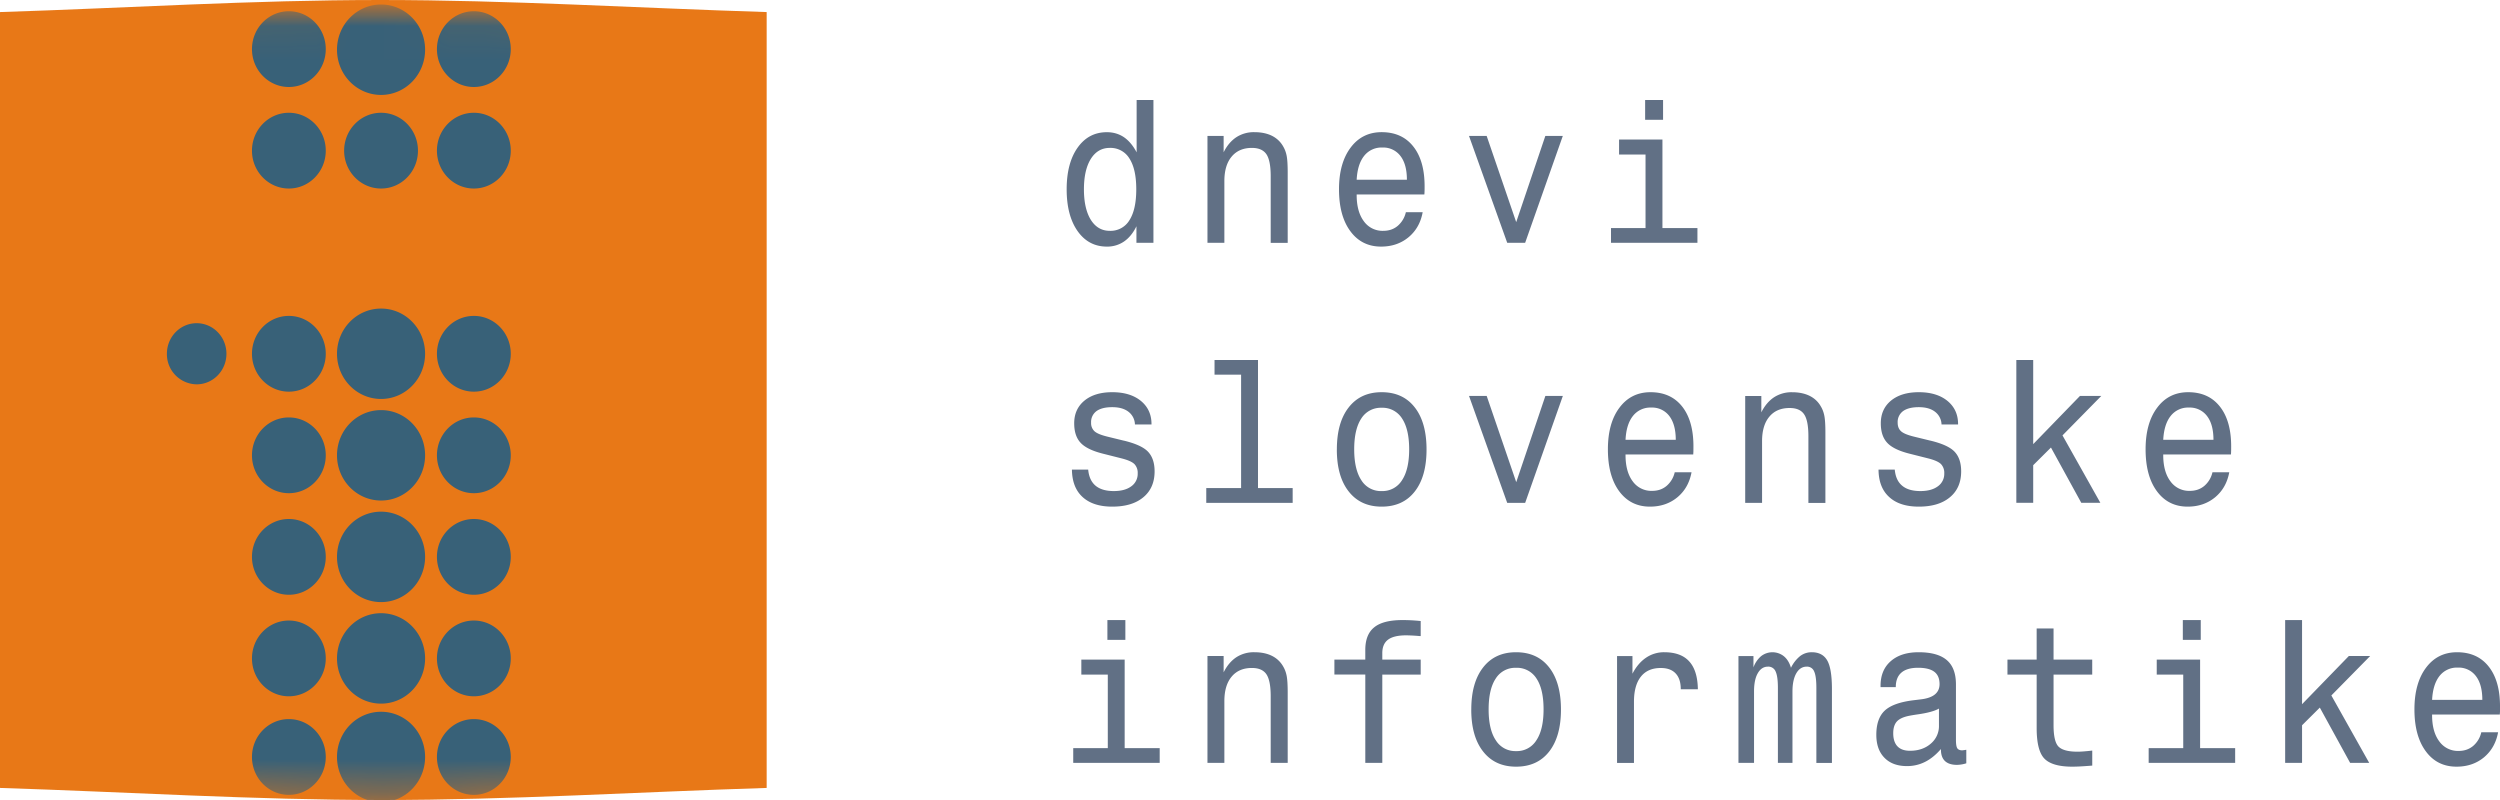 <svg width="75" height="24" viewBox="0 0 75 24" xmlns="http://www.w3.org/2000/svg" xmlns:xlink="http://www.w3.org/1999/xlink">
    <defs>
        <path d="M0 .357C3.783.237 7.533 0 11.35 0c3.816 0 7.691.238 11.537.357v22.927c-3.846.119-7.67.357-11.486.357-3.816 0-7.618-.238-11.401-.357V.357z" id="1gz5w58fza"/>
    </defs>
    <g fill="none" fill-rule="evenodd">
        <path d="M0 .362C3.802.242 7.57 0 11.406 0 15.24 0 19.136.242 23 .362v23.276c-3.865.12-7.708.362-11.543.362-3.835 0-7.655-.242-11.457-.362V.362" fill="#E87817"/>
        <path d="M33.293 4.437c-.24 0-.43.11-.568.33-.137.22-.207.523-.207.912 0 .39.07.695.207.916.139.22.328.33.568.33a.658.658 0 0 0 .591-.32c.136-.214.204-.522.204-.926 0-.403-.068-.71-.204-.922a.66.66 0 0 0-.59-.32zm.8 2.351c-.098.203-.224.355-.372.457a.888.888 0 0 1-.515.153c-.366 0-.659-.155-.878-.465C32.11 6.623 32 6.205 32 5.68c0-.525.11-.942.328-1.25.22-.31.512-.464.878-.464.191 0 .362.05.509.148.147.1.276.252.384.456V3h.504v4.285h-.51v-.497zm2.131.497V4.078h.485v.49c.1-.2.228-.35.382-.452a.96.96 0 0 1 .54-.151c.206 0 .383.037.53.11.147.075.26.183.34.328.046.08.08.172.1.277.02.107.03.272.03.498v2.107h-.51v-2c0-.314-.044-.534-.13-.66-.087-.125-.231-.188-.434-.188-.261 0-.464.088-.609.263-.145.174-.217.419-.217.734v1.85h-.507zM40.7 5.393h1.507c0-.307-.064-.545-.194-.714a.645.645 0 0 0-.543-.253.66.66 0 0 0-.547.252c-.133.168-.207.406-.223.715zm0 .44v.018c0 .331.072.594.215.786a.686.686 0 0 0 .583.288c.169 0 .312-.048.431-.147a.755.755 0 0 0 .247-.412h.504c-.057.315-.2.565-.425.752-.225.186-.5.28-.822.28-.387 0-.694-.153-.921-.46-.228-.307-.342-.727-.342-1.26 0-.524.117-.941.349-1.25.231-.309.542-.463.93-.463.406 0 .723.143.949.429.226.285.34.683.34 1.194 0 .068 0 .12-.002.154 0 .033-.003.064-.005.091h-2.03zm4.517 1.452L44.07 4.078h.53l.886 2.586.874-2.586h.524l-1.13 3.207h-.538zM49.892 3v.595h-.538V3h.538zm-.02 3.842h1.051v.443H48.33v-.443h1.036V4.635h-.794v-.448h1.301v2.655zm-16.164 6.375c.359.086.603.197.734.336.13.138.196.334.196.588 0 .33-.113.59-.337.776-.224.188-.535.282-.933.282-.384 0-.68-.096-.89-.288-.209-.19-.315-.465-.32-.822h.488c.02.214.093.374.221.482.13.108.312.161.549.161.219 0 .394-.047.522-.142a.458.458 0 0 0 .193-.388.38.38 0 0 0-.097-.278c-.065-.065-.19-.122-.377-.17l-.566-.143c-.324-.081-.549-.192-.675-.33-.127-.137-.19-.332-.19-.582 0-.284.102-.51.307-.68.205-.168.482-.253.834-.253.358 0 .645.087.858.26.213.175.32.407.32.696v.012h-.497a.494.494 0 0 0-.194-.381c-.12-.093-.283-.138-.487-.138-.207 0-.364.04-.473.119a.405.405 0 0 0-.161.347.33.33 0 0 0 .1.255c.066.062.195.115.385.162l.49.12zm3.525-1.976h-.797v-.44h1.304v3.842h1.04v.443h-2.592v-.443h1.045V11.24zm3.393 2.239c0 .402.072.711.215.927a.685.685 0 0 0 .609.325.688.688 0 0 0 .61-.325c.143-.216.215-.525.215-.927 0-.403-.072-.711-.213-.925a.69.69 0 0 0-.612-.322.689.689 0 0 0-.611.322c-.141.214-.213.522-.213.925zm-.52.005c0-.54.118-.961.356-1.264.238-.304.566-.455.988-.455.424 0 .755.151.991.454.237.301.355.724.355 1.265 0 .54-.118.961-.355 1.262-.236.302-.567.452-.991.452-.422 0-.75-.151-.988-.454-.238-.301-.357-.722-.357-1.26zm5.11 1.6-1.145-3.206h.53l.886 2.586.874-2.586h.524l-1.13 3.207h-.538zm3.55-1.89h1.507c0-.308-.065-.546-.194-.715a.646.646 0 0 0-.543-.253.661.661 0 0 0-.548.252c-.133.168-.207.406-.222.716zm0 .44v.017c0 .331.071.594.214.786a.687.687 0 0 0 .583.288c.17 0 .313-.048.432-.147a.755.755 0 0 0 .247-.412h.504c-.058.315-.2.565-.425.752-.225.186-.5.28-.822.28-.388 0-.694-.153-.922-.46-.227-.307-.34-.727-.34-1.259 0-.525.115-.942.347-1.25.232-.31.543-.464.931-.464.406 0 .722.143.949.429.225.285.339.683.339 1.194l-.001.154-.005.091h-2.031zm3.59 1.45V11.88h.484v.49c.101-.2.228-.35.382-.452a.96.96 0 0 1 .54-.151c.206 0 .383.037.53.11.148.075.261.183.34.328.047.08.08.172.1.277.02.107.03.272.03.498v2.107h-.51v-2c0-.314-.043-.534-.13-.66-.086-.125-.23-.187-.433-.187-.262 0-.465.087-.61.262-.145.174-.217.419-.217.734v1.85h-.506zm5.549-1.868c.359.086.603.197.734.336.13.138.196.334.196.588 0 .33-.113.59-.337.776-.224.188-.535.282-.933.282-.384 0-.68-.096-.889-.288-.21-.19-.317-.465-.32-.822h.487c.02.214.092.374.222.482.128.108.311.161.548.161.219 0 .394-.047.522-.142a.457.457 0 0 0 .193-.388.381.381 0 0 0-.097-.278c-.065-.065-.19-.122-.377-.17l-.567-.143c-.322-.081-.548-.192-.673-.33-.127-.137-.19-.332-.19-.582 0-.284.101-.51.306-.68.205-.168.483-.253.834-.253.358 0 .645.087.858.26.213.175.32.407.32.696v.012h-.496a.496.496 0 0 0-.195-.381c-.12-.093-.283-.138-.487-.138-.207 0-.364.04-.473.119a.405.405 0 0 0-.161.347c0 .109.033.194.1.255.066.062.195.115.385.162l.49.12zm2.585 1.869V10.8h.506v2.524l1.403-1.446h.64l-1.164 1.184 1.136 2.023h-.572l-.91-1.659-.533.53v1.129h-.506zm4.407-1.891h1.507c0-.308-.064-.546-.194-.715a.646.646 0 0 0-.543-.253.661.661 0 0 0-.547.252c-.133.168-.207.406-.223.716zm0 .44v.017c0 .331.071.594.215.786a.687.687 0 0 0 .583.288c.169 0 .312-.048.432-.147a.755.755 0 0 0 .247-.412h.504c-.058.315-.2.565-.425.752-.226.186-.5.28-.823.28-.387 0-.694-.153-.921-.46-.228-.307-.341-.727-.341-1.259 0-.525.116-.942.348-1.25.231-.31.542-.464.93-.464.407 0 .723.143.949.429.226.285.34.683.34 1.194 0 .068 0 .12-.002.154 0 .033-.003.064-.004.091h-2.032zm-31.136 4.967v.595h-.539v-.595h.539zm-.02 3.842h1.05v.443h-2.594v-.443h1.037v-2.206h-.794v-.45h1.3v2.656zm2.483.443V19.68h.485v.49c.1-.2.228-.351.382-.453a.96.96 0 0 1 .54-.15c.206 0 .383.036.53.11.147.074.26.183.34.327.046.08.08.172.1.277.02.107.03.272.03.498v2.107h-.51v-2c0-.314-.044-.534-.13-.66-.087-.125-.231-.187-.434-.187-.261 0-.464.087-.609.262-.145.174-.217.419-.217.734v1.85h-.507zm4.735-2.65h-.927v-.448h.927v-.292c0-.309.09-.536.27-.679.178-.144.461-.216.846-.216a5.12 5.12 0 0 1 .546.029v.452l-.037-.002a5.883 5.883 0 0 0-.394-.021c-.25 0-.433.043-.548.13-.115.086-.173.221-.173.404v.195h1.152v.449h-1.152v2.649h-.51v-2.65zm3.7 1.044c0 .402.071.711.215.927a.686.686 0 0 0 .608.325.687.687 0 0 0 .61-.325c.144-.216.215-.525.215-.927 0-.403-.07-.711-.212-.925a.691.691 0 0 0-.613-.322.689.689 0 0 0-.61.322c-.142.214-.213.522-.213.925zm-.52.005c0-.54.118-.96.356-1.264.237-.304.566-.455.987-.455.425 0 .755.151.992.454.236.301.355.724.355 1.265 0 .54-.119.961-.355 1.262-.237.302-.567.452-.992.452-.42 0-.75-.151-.987-.454-.238-.301-.357-.722-.357-1.26zm4.373 1.6v-3.205h.462v.53c.107-.207.242-.367.405-.478a.954.954 0 0 1 .548-.166c.334 0 .585.092.75.276.167.183.253.461.259.834h-.513c0-.208-.051-.366-.154-.474-.102-.109-.25-.163-.446-.163-.26 0-.459.086-.597.26-.138.174-.207.425-.207.753v1.834h-.507zm3.642 0v-3.205h.45v.34a.795.795 0 0 1 .229-.336.551.551 0 0 1 .684.003c.098.081.168.196.212.346a1.03 1.03 0 0 1 .276-.353.567.567 0 0 1 .347-.114c.216 0 .371.083.465.247.094.164.141.45.141.858v2.215h-.467v-2.25c0-.235-.023-.4-.067-.495a.228.228 0 0 0-.221-.143c-.132 0-.237.066-.314.2-.076.132-.115.315-.115.546v2.142h-.437v-2.25c0-.231-.023-.395-.069-.493a.234.234 0 0 0-.227-.145c-.13 0-.232.065-.307.197-.076.131-.113.314-.113.549v2.142h-.467zm6.015-1.121v-.508c-.127.074-.342.133-.642.175a5.38 5.38 0 0 0-.248.041c-.177.035-.301.093-.373.172-.072.08-.109.197-.109.352 0 .173.043.305.127.393.085.089.21.133.375.133.251 0 .46-.071.624-.213a.687.687 0 0 0 .246-.545zm.06.705c-.147.17-.305.3-.474.385-.168.085-.35.128-.543.128-.29 0-.516-.083-.678-.25-.163-.166-.244-.396-.244-.689 0-.324.084-.566.251-.724.168-.158.456-.263.868-.313l.214-.026c.375-.043.564-.196.564-.458 0-.167-.053-.29-.158-.37-.106-.08-.268-.12-.487-.12-.222 0-.39.05-.5.146-.112.097-.168.242-.168.434h-.457v-.038c0-.313.101-.56.304-.738.203-.18.482-.27.837-.27.382 0 .663.079.846.236.184.157.275.4.275.731v1.66c0 .13.014.215.042.256.028.04.077.06.147.06a1.328 1.328 0 0 0 .121-.017v.406a.97.97 0 0 1-.282.047c-.16 0-.279-.04-.359-.116-.08-.077-.12-.191-.12-.342v-.018zm2.871-2.232h-.876v-.45h.876v-.935h.507v.936h1.16v.449h-1.16v1.515c0 .338.052.556.157.653.104.097.292.145.564.145.055 0 .119-.003.19-.009.073-.006.155-.013.25-.025v.451c-.147.012-.268.02-.362.025a4.7 4.7 0 0 1-.238.007c-.398 0-.676-.08-.832-.238-.157-.158-.236-.464-.236-.919v-1.605zm4.923-1.636v.595h-.538v-.595h.538zm-.02 3.842h1.052v.443H64.46v-.443h1.037v-2.206h-.795v-.45h1.301v2.656zm2.552.443v-4.285h.507v2.524l1.403-1.445h.64l-1.164 1.183 1.136 2.023h-.572l-.91-1.659-.533.53v1.129h-.507zm4.408-1.891h1.507c0-.308-.064-.546-.194-.715a.645.645 0 0 0-.544-.253.661.661 0 0 0-.547.252c-.132.168-.206.406-.222.716zm0 .44v.017c0 .331.071.594.214.786a.687.687 0 0 0 .583.289c.17 0 .313-.05.432-.148a.755.755 0 0 0 .247-.412h.504c-.058.315-.2.565-.425.753-.225.186-.5.279-.822.279-.388 0-.695-.153-.921-.46-.228-.307-.342-.727-.342-1.259 0-.525.117-.942.348-1.25.232-.31.543-.464.931-.464.406 0 .722.143.948.429.226.285.34.683.34 1.195v.153a2.816 2.816 0 0 1-.006.091h-2.03z" fill="#617085"/>
        <g transform="translate(0 .28)">
            <mask id="p03wu82e5b" fill="#fff">
                <use xlink:href="#1gz5w58fza"/>
            </mask>
            <path d="M5.9 9.416c.493 0 .893.411.893.917s-.4.917-.893.917a.905.905 0 0 1-.893-.917c0-.506.4-.917.893-.917zM8.666 3.103c.611 0 1.107.51 1.107 1.137s-.496 1.136-1.107 1.136-1.107-.509-1.107-1.136c0-.627.496-1.137 1.107-1.137zM14.216 3.103c.611 0 1.107.51 1.107 1.137s-.496 1.136-1.107 1.136-1.108-.509-1.108-1.136c0-.627.497-1.137 1.108-1.137zM11.432 3.103c.611 0 1.107.51 1.107 1.137s-.496 1.136-1.107 1.136-1.108-.509-1.108-1.136c0-.627.497-1.137 1.108-1.137zM8.666 9.197c.611 0 1.107.509 1.107 1.136 0 .627-.496 1.137-1.107 1.137s-1.107-.51-1.107-1.137.496-1.136 1.107-1.136zM8.666 12.243c.611 0 1.107.51 1.107 1.137s-.496 1.136-1.107 1.136-1.107-.51-1.107-1.136c0-.628.496-1.137 1.107-1.137zM8.666 15.29c.611 0 1.107.509 1.107 1.136 0 .627-.496 1.137-1.107 1.137s-1.107-.51-1.107-1.137.496-1.136 1.107-1.136zM8.666 18.336c.611 0 1.107.51 1.107 1.137s-.496 1.136-1.107 1.136-1.107-.51-1.107-1.136c0-.628.496-1.137 1.107-1.137zM8.666 21.293c.611 0 1.107.509 1.107 1.136 0 .627-.496 1.137-1.107 1.137s-1.107-.51-1.107-1.137.496-1.136 1.107-1.136zM14.216 9.197c.611 0 1.107.509 1.107 1.136 0 .627-.496 1.137-1.107 1.137s-1.108-.51-1.108-1.137.497-1.136 1.108-1.136zM14.216 12.243c.611 0 1.107.51 1.107 1.137s-.496 1.136-1.107 1.136-1.108-.51-1.108-1.136c0-.628.497-1.137 1.108-1.137zM14.216 15.29c.611 0 1.107.509 1.107 1.136 0 .627-.496 1.137-1.107 1.137s-1.108-.51-1.108-1.137.497-1.136 1.108-1.136zM14.216 18.336c.611 0 1.107.51 1.107 1.137s-.496 1.136-1.107 1.136-1.108-.51-1.108-1.136c0-.628.497-1.137 1.108-1.137zM14.216 21.293c.611 0 1.107.509 1.107 1.136 0 .627-.496 1.137-1.107 1.137s-1.108-.51-1.108-1.137.497-1.136 1.108-1.136zM11.432 8.977c.73 0 1.321.607 1.321 1.356 0 .749-.592 1.356-1.321 1.356-.73 0-1.322-.607-1.322-1.356 0-.749.592-1.356 1.322-1.356zM11.432 12.023c.73 0 1.321.608 1.321 1.356 0 .75-.592 1.357-1.321 1.357-.73 0-1.322-.608-1.322-1.357 0-.748.592-1.356 1.322-1.356zM11.432 15.07c.73 0 1.321.607 1.321 1.356 0 .749-.592 1.357-1.321 1.357-.73 0-1.322-.608-1.322-1.357s.592-1.356 1.322-1.356zM11.432 18.116c.73 0 1.321.608 1.321 1.357 0 .748-.592 1.356-1.321 1.356-.73 0-1.322-.608-1.322-1.356 0-.75.592-1.357 1.322-1.357zM11.432 21.073c.73 0 1.321.608 1.321 1.356 0 .749-.592 1.357-1.321 1.357-.73 0-1.322-.608-1.322-1.357 0-.748.592-1.356 1.322-1.356zM8.666.057c.611 0 1.107.51 1.107 1.137S9.277 2.33 8.666 2.33s-1.107-.51-1.107-1.136c0-.628.496-1.137 1.107-1.137zM14.216.057c.611 0 1.107.51 1.107 1.137s-.496 1.136-1.107 1.136-1.108-.51-1.108-1.136c0-.628.497-1.137 1.108-1.137zM11.432-.145c.73 0 1.321.608 1.321 1.356 0 .749-.592 1.357-1.321 1.357-.73 0-1.322-.608-1.322-1.357 0-.748.592-1.356 1.322-1.356z" fill="#386178" mask="url(#p03wu82e5b)"/>
        </g>
    </g>
</svg>
